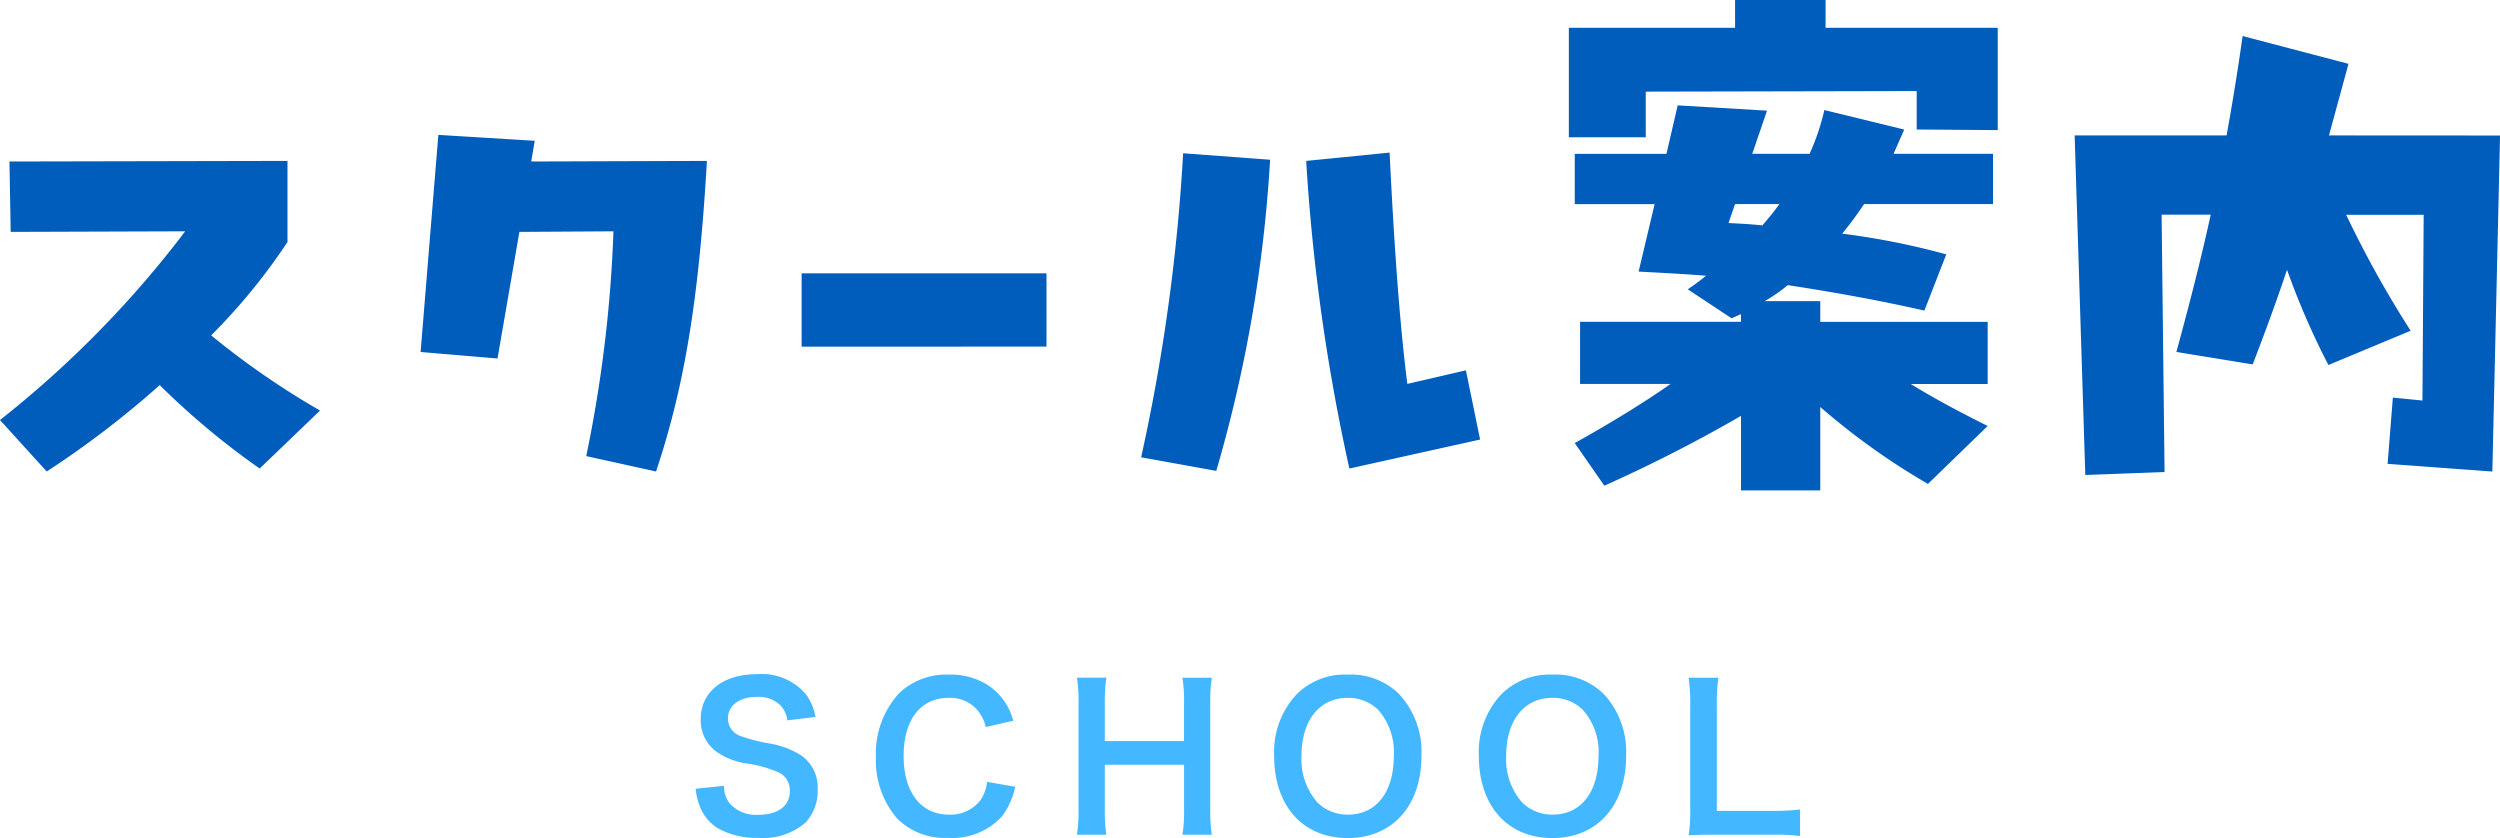 <svg xmlns="http://www.w3.org/2000/svg" width="202.848" height="68" viewBox="0 0 202.848 68"><g id="school_t" transform="translate(21776.943 -6368.464)"><path id="&#x30D1;&#x30B9;_73961" data-name="&#x30D1;&#x30B9; 73961" d="M-44.5-3.536a5.469,5.469,0,0,0,.3,1.328A3.767,3.767,0,0,0-42.792-.384a6.433,6.433,0,0,0,3.36.832A5.3,5.3,0,0,0-35.608-.768,3.723,3.723,0,0,0-34.6-3.488,3.158,3.158,0,0,0-35.928-6.24a7.044,7.044,0,0,0-2.608-.976,13.622,13.622,0,0,1-2.256-.576A1.521,1.521,0,0,1-41.88-9.248c0-1.04.944-1.744,2.336-1.744a2.531,2.531,0,0,1,2,.768,2.067,2.067,0,0,1,.48,1.136l2.288-.272a4.313,4.313,0,0,0-.784-1.856,4.717,4.717,0,0,0-3.984-1.616c-2.752,0-4.544,1.44-4.544,3.664a3.149,3.149,0,0,0,1.232,2.592A5.656,5.656,0,0,0-40.44-5.6a10.088,10.088,0,0,1,2.784.784,1.625,1.625,0,0,1,.8,1.472c0,1.2-.96,1.92-2.56,1.92a2.84,2.84,0,0,1-2.336-.944A2.293,2.293,0,0,1-42.2-3.776Zm23.648-.56a3.268,3.268,0,0,1-.528,1.472A3.055,3.055,0,0,1-23.976-1.44c-2.24,0-3.648-1.824-3.648-4.752,0-2.944,1.376-4.72,3.648-4.72a2.9,2.9,0,0,1,2.336.992,3.334,3.334,0,0,1,.688,1.376l2.224-.512a5.69,5.69,0,0,0-.5-1.232,4.912,4.912,0,0,0-1.7-1.744,5.654,5.654,0,0,0-3.072-.768,5.559,5.559,0,0,0-4,1.52,7.245,7.245,0,0,0-1.872,5.168A7.225,7.225,0,0,0-28.12-1.088,5.5,5.5,0,0,0-24.008.448,5.448,5.448,0,0,0-19.64-1.3a6.113,6.113,0,0,0,1.072-2.4ZM-5-12.544a12.072,12.072,0,0,1,.128,2.064v3.072H-11.3V-10.5a13.113,13.113,0,0,1,.128-2.048H-13.56a12.192,12.192,0,0,1,.128,2.064v8.608A12.072,12.072,0,0,1-13.56.192h2.384A12.558,12.558,0,0,1-11.3-1.872V-5.488h6.432v3.616A12.192,12.192,0,0,1-5,.192h2.384a12.683,12.683,0,0,1-.128-2.064V-10.5a12.473,12.473,0,0,1,.128-2.048ZM8.392-12.8a5.545,5.545,0,0,0-4.128,1.6A6.85,6.85,0,0,0,2.44-6.208C2.44-2.144,4.776.464,8.408.464s5.984-2.624,5.984-6.672A6.9,6.9,0,0,0,12.6-11.2,5.607,5.607,0,0,0,8.392-12.8ZM8.44-1.44a3.455,3.455,0,0,1-2.48-.976,5.286,5.286,0,0,1-1.3-3.776c0-2.9,1.456-4.72,3.76-4.72a3.444,3.444,0,0,1,2.464.976,5.168,5.168,0,0,1,1.264,3.728C12.152-3.264,10.728-1.44,8.44-1.44ZM25-12.8a5.545,5.545,0,0,0-4.128,1.6,6.85,6.85,0,0,0-1.824,4.992c0,4.064,2.336,6.672,5.968,6.672S31-2.16,31-6.208A6.9,6.9,0,0,0,29.208-11.2,5.607,5.607,0,0,0,25-12.8Zm.048,11.36a3.455,3.455,0,0,1-2.48-.976,5.286,5.286,0,0,1-1.3-3.776c0-2.9,1.456-4.72,3.76-4.72a3.444,3.444,0,0,1,2.464.976A5.168,5.168,0,0,1,28.76-6.208C28.76-3.264,27.336-1.44,25.048-1.44Zm20.064-.416a16.885,16.885,0,0,1-2.272.112H38.36v-8.448a14.59,14.59,0,0,1,.128-2.352H36.072a15.6,15.6,0,0,1,.128,2.368v8.3A12.7,12.7,0,0,1,36.072.24C36.648.208,37.208.192,38.1.192H42.84A15.532,15.532,0,0,1,45.112.3Z" transform="translate(-21676 6436)" fill="#43b7ff"></path><path id="&#x30D1;&#x30B9;_73960" data-name="&#x30D1;&#x30B9; 73960" d="M-74.976-4.224a65.129,65.129,0,0,1-8.832-6.1A48.94,48.94,0,0,0-77.616-17.9V-24.48l-22.56.048.1,5.712,14.16-.048A84.321,84.321,0,0,1-100.944-3.456L-97.152.72a76.426,76.426,0,0,0,9.168-7.008A62.455,62.455,0,0,0-79.872.48Zm17.424-21.888-7.824-.48-1.44,17.616,6.24.528L-58.8-18.72l7.632-.048A108.119,108.119,0,0,1-53.376-.528L-47.712.72c2.208-6.624,3.456-13.536,4.128-25.2l-14.256.048Zm41.52,16.7V-15.36H-35.9v5.952ZM19.152-1.872,18-7.488l-4.752,1.1c-.528-4.128-1.008-9.888-1.44-18.768L5.04-24.48A159.241,159.241,0,0,0,8.544.48ZM-2.256.672A113.477,113.477,0,0,0,2.112-24.576L-4.944-25.1A154.357,154.357,0,0,1-8.352-.432Zm49.44-38.208H39.84v2.256H26.352v8.88h6.24v-3.7l21.984-.048v3.12l6.576.048v-8.3H47.184Zm-.1,8.928a18.2,18.2,0,0,1-1.2,3.552H41.232l1.2-3.5-7.248-.432-.912,3.936h-7.44v4.08h6.48l-1.3,5.472c1.824.1,3.7.192,5.472.336A17.053,17.053,0,0,1,36-14.064l3.552,2.352.768-.336v.624H27.264v5.04h7.344c-2.4,1.68-5.04,3.264-7.776,4.8l2.4,3.456A119.632,119.632,0,0,0,40.32-3.792V2.256h6.432V-4.512a56.526,56.526,0,0,0,8.736,6.24l4.848-4.7c-2.112-1.056-4.224-2.16-6.24-3.408h6.24v-5.04H46.752V-13.1H42.24a12.96,12.96,0,0,0,1.872-1.3c3.792.576,7.488,1.248,11.088,2.064l1.776-4.56a59.783,59.783,0,0,0-8.448-1.68,28.125,28.125,0,0,0,1.776-2.4H60.768v-4.08H52.7l.864-1.968Zm-5.04,9.36c-.912-.1-1.824-.144-2.736-.192l.528-1.536h3.6A21.958,21.958,0,0,1,42.048-19.248Zm45.984-7.3,1.584-5.808-8.592-2.256q-.576,4.1-1.3,8.064H67.392l.864,27.552,6.432-.24-.24-20.88h3.984c-.816,3.744-1.776,7.44-2.784,11.136L81.84-7.968c.96-2.5,1.92-5.088,2.784-7.68a61.6,61.6,0,0,0,3.36,7.728L94.656-10.7a85.5,85.5,0,0,1-5.232-9.408h6.288l-.1,15.072-2.4-.24L92.784.1l8.5.624.624-27.264Z" transform="translate(-21676 6406)" fill="#005dbc"></path></g></svg>